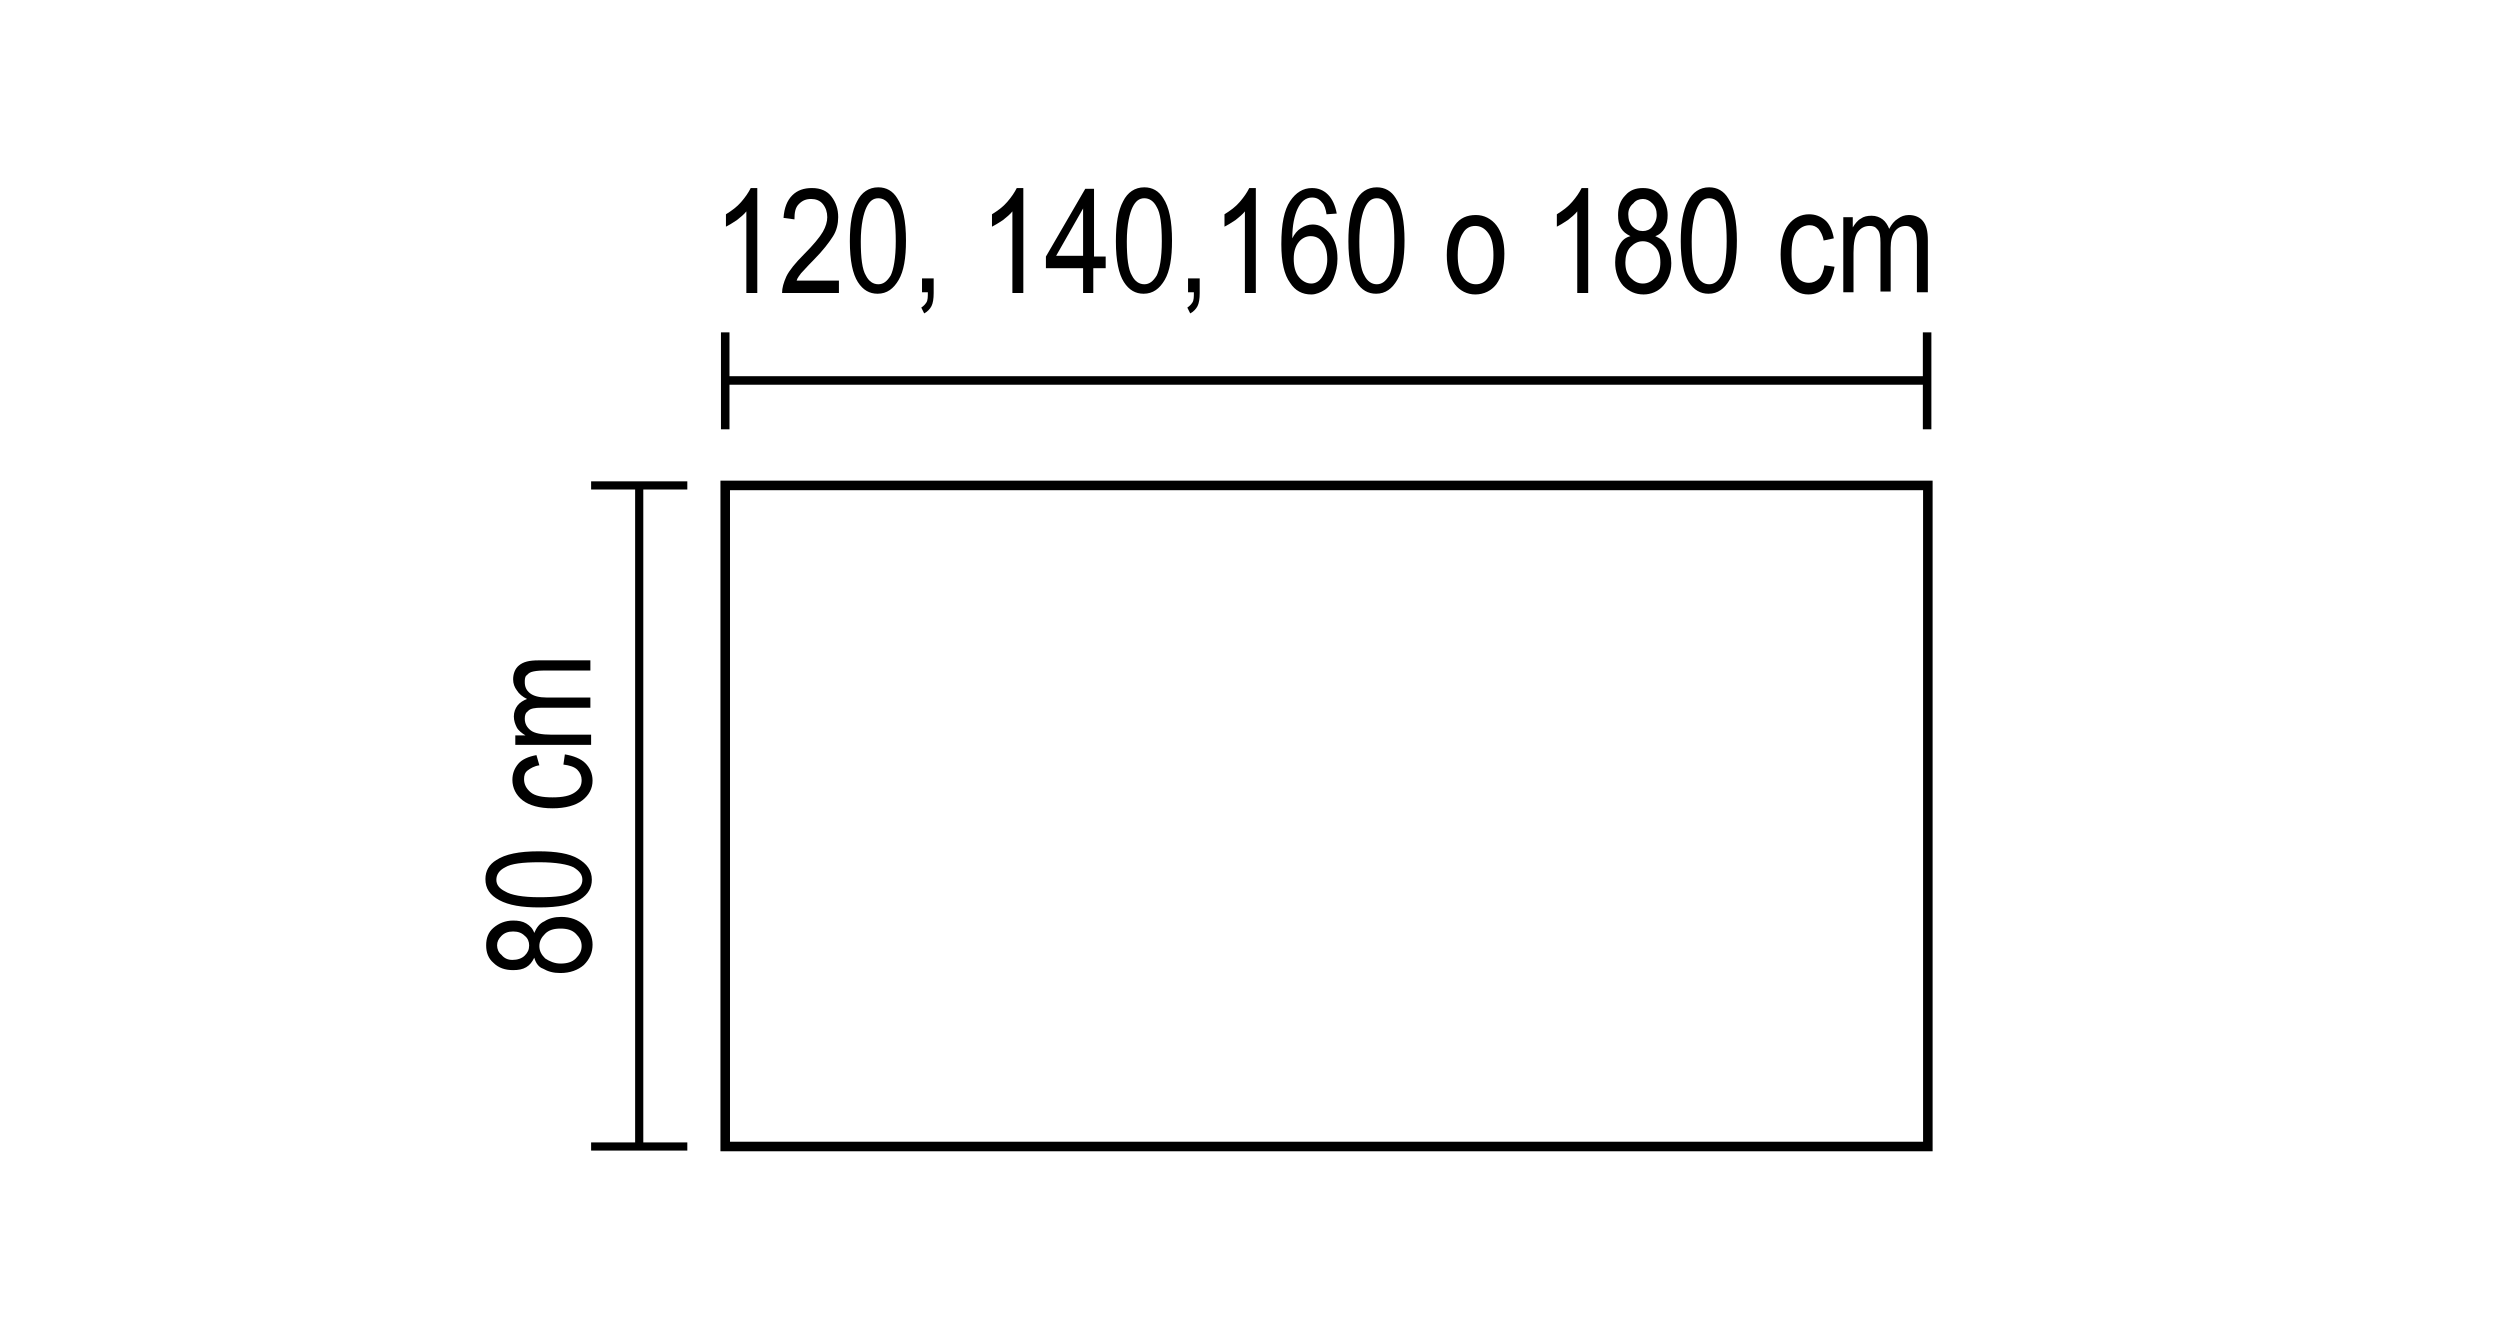 <?xml version="1.0" encoding="utf-8"?>
<!-- Generator: Adobe Illustrator 28.0.0, SVG Export Plug-In . SVG Version: 6.00 Build 0)  -->
<svg version="1.1" xmlns="http://www.w3.org/2000/svg" xmlns:xlink="http://www.w3.org/1999/xlink" x="0px" y="0px"
	 viewBox="0 0 343 181" style="enable-background:new 0 0 343 181;" xml:space="preserve">
<style type="text/css">
	.st0{display:none;}
	.st1{fill:none;stroke:#000000;stroke-width:1.31;stroke-miterlimit:10;}
	.st2{fill:none;stroke:#000000;stroke-width:1.17;stroke-miterlimit:10;}
	.st3{fill:none;stroke:#000000;stroke-width:1.12;stroke-miterlimit:10;}
	.st4{fill:none;stroke:#000000;stroke-miterlimit:10;}
</style>
<g id="Livello_1" class="st0">
</g>
<g id="Livello_2">
	<rect x="99.5" y="66.6" class="st1" width="165" height="90.7"/>
	<g>
		<line class="st2" x1="99.5" y1="52.2" x2="264.4" y2="52.2"/>
		<line class="st2" x1="99.5" y1="45.6" x2="99.5" y2="58.9"/>
		<line class="st2" x1="264.4" y1="45.6" x2="264.4" y2="58.9"/>
	</g>
	<g>
		<line class="st3" x1="87.7" y1="157.3" x2="87.7" y2="66.6"/>
		<line class="st3" x1="81.1" y1="157.3" x2="94.3" y2="157.3"/>
		<line class="st3" x1="81.1" y1="66.6" x2="94.3" y2="66.6"/>
	</g>
	<g>
		<path d="M103.8,40.2h-1.4V29c-0.3,0.4-0.8,0.8-1.3,1.2c-0.6,0.4-1.1,0.7-1.5,0.9v-1.7c0.8-0.5,1.5-1,2.1-1.7
			c0.6-0.7,1-1.3,1.3-1.9h0.9V40.2z"/>
		<path d="M115.1,38.5v1.7h-7.8c0-0.7,0.2-1.4,0.6-2.3c0.4-0.8,1.2-1.8,2.4-3c1.3-1.3,2.2-2.4,2.6-3.1c0.4-0.7,0.6-1.4,0.6-2
			c0-0.7-0.2-1.3-0.6-1.8c-0.4-0.5-1-0.7-1.6-0.7c-0.7,0-1.2,0.2-1.7,0.7s-0.6,1.2-0.6,2.1l-1.5-0.2c0.1-1.4,0.5-2.4,1.2-3.1
			s1.6-1,2.7-1c1.2,0,2.1,0.4,2.7,1.2c0.6,0.8,0.9,1.7,0.9,2.8c0,0.9-0.2,1.8-0.7,2.6c-0.5,0.8-1.4,2-2.7,3.3
			c-0.9,0.9-1.4,1.5-1.7,1.8c-0.2,0.3-0.5,0.6-0.6,1H115.1z"/>
		<path d="M116.6,33.1c0-2.4,0.3-4.2,1-5.5c0.6-1.2,1.6-1.9,2.9-1.9c1.1,0,2,0.5,2.6,1.5c0.8,1.2,1.2,3.1,1.2,5.8
			c0,2.4-0.3,4.2-1,5.4s-1.6,1.9-2.9,1.9c-1.1,0-2-0.5-2.7-1.6S116.6,35.8,116.6,33.1z M118.1,33.1c0,2.3,0.2,3.9,0.7,4.7
			c0.4,0.8,1,1.2,1.7,1.2c0.7,0,1.2-0.4,1.7-1.2c0.4-0.8,0.7-2.4,0.7-4.7c0-2.3-0.2-3.9-0.7-4.7c-0.4-0.8-1-1.2-1.7-1.2
			c-0.7,0-1.2,0.4-1.6,1.2S118.1,30.8,118.1,33.1z"/>
		<path d="M126.5,40.2v-2h1.6v2c0,0.8-0.1,1.4-0.3,1.8c-0.2,0.4-0.6,0.8-1,1l-0.4-0.8c0.3-0.2,0.5-0.4,0.7-0.7
			c0.2-0.3,0.2-0.8,0.2-1.4H126.5z"/>
		<path d="M140.3,40.2h-1.4V29c-0.3,0.4-0.8,0.8-1.3,1.2c-0.6,0.4-1.1,0.7-1.5,0.9v-1.7c0.8-0.5,1.5-1,2.1-1.7
			c0.6-0.7,1-1.3,1.3-1.9h0.9V40.2z"/>
		<path d="M148.6,40.2v-3.4h-5.1v-1.6l5.4-9.3h1.2v9.3h1.6v1.6H150v3.4H148.6z M148.6,35.1v-6.5l-3.7,6.5H148.6z"/>
		<path d="M153.1,33.1c0-2.4,0.3-4.2,1-5.5c0.6-1.2,1.6-1.9,2.9-1.9c1.1,0,2,0.5,2.6,1.5c0.8,1.2,1.2,3.1,1.2,5.8
			c0,2.4-0.3,4.2-1,5.4s-1.6,1.9-2.9,1.9c-1.1,0-2-0.5-2.7-1.6S153.1,35.8,153.1,33.1z M154.6,33.1c0,2.3,0.2,3.9,0.7,4.7
			c0.4,0.8,1,1.2,1.7,1.2c0.7,0,1.2-0.4,1.7-1.2c0.4-0.8,0.7-2.4,0.7-4.7c0-2.3-0.2-3.9-0.7-4.7c-0.4-0.8-1-1.2-1.7-1.2
			c-0.7,0-1.2,0.4-1.6,1.2S154.6,30.8,154.6,33.1z"/>
		<path d="M163,40.2v-2h1.6v2c0,0.8-0.1,1.4-0.3,1.8c-0.2,0.4-0.6,0.8-1,1l-0.4-0.8c0.3-0.2,0.5-0.4,0.7-0.7
			c0.2-0.3,0.2-0.8,0.2-1.4H163z"/>
		<path d="M172.2,40.2h-1.4V29c-0.3,0.4-0.8,0.8-1.3,1.2c-0.6,0.4-1.1,0.7-1.5,0.9v-1.7c0.8-0.5,1.5-1,2.1-1.7
			c0.6-0.7,1-1.3,1.3-1.9h0.9V40.2z"/>
		<path d="M183.4,29.3l-1.4,0.1c-0.1-0.7-0.3-1.3-0.6-1.6c-0.4-0.5-0.8-0.7-1.4-0.7c-0.8,0-1.5,0.5-2,1.6c-0.4,0.9-0.7,2.2-0.7,4
			c0.3-0.6,0.7-1.1,1.2-1.4c0.5-0.3,1-0.5,1.6-0.5c0.9,0,1.7,0.4,2.4,1.3s1,2,1,3.4c0,1-0.2,1.8-0.5,2.6c-0.3,0.8-0.8,1.4-1.3,1.7
			s-1.1,0.6-1.8,0.6c-1.2,0-2.2-0.5-2.9-1.6c-0.8-1.1-1.2-2.8-1.2-5.3c0-2.8,0.4-4.7,1.2-5.9c0.8-1.2,1.8-1.8,3-1.8
			c0.9,0,1.6,0.3,2.2,0.9S183.2,28.2,183.4,29.3z M177.5,35.5c0,1,0.2,1.9,0.7,2.5s1.1,0.9,1.7,0.9c0.6,0,1.1-0.3,1.5-0.9
			c0.4-0.6,0.7-1.4,0.7-2.4c0-1-0.2-1.8-0.7-2.4c-0.4-0.6-1-0.8-1.6-0.8c-0.6,0-1.2,0.3-1.6,0.8C177.7,33.8,177.5,34.6,177.5,35.5z"
			/>
		<path d="M185,33.1c0-2.4,0.3-4.2,1-5.5c0.6-1.2,1.6-1.9,2.9-1.9c1.1,0,2,0.5,2.6,1.5c0.8,1.2,1.2,3.1,1.2,5.8c0,2.4-0.3,4.2-1,5.4
			s-1.6,1.9-2.9,1.9c-1.1,0-2-0.5-2.7-1.6S185,35.8,185,33.1z M186.5,33.1c0,2.3,0.2,3.9,0.7,4.7c0.4,0.8,1,1.2,1.7,1.2
			c0.7,0,1.2-0.4,1.7-1.2c0.4-0.8,0.7-2.4,0.7-4.7c0-2.3-0.2-3.9-0.7-4.7c-0.4-0.8-1-1.2-1.7-1.2c-0.7,0-1.2,0.4-1.6,1.2
			S186.5,30.8,186.5,33.1z"/>
		<path d="M198.5,35c0-1.8,0.4-3.1,1.1-4.1s1.7-1.4,2.9-1.4c1.1,0,2.1,0.5,2.8,1.4s1.1,2.2,1.1,3.9c0,1.9-0.4,3.2-1.1,4.2
			c-0.7,0.9-1.7,1.4-2.9,1.4c-1.1,0-2.1-0.5-2.8-1.4C198.9,38.1,198.5,36.8,198.5,35z M200,35c0,1.3,0.2,2.3,0.7,3
			c0.5,0.7,1.1,1,1.8,1c0.7,0,1.3-0.3,1.7-1c0.5-0.7,0.7-1.7,0.7-3c0-1.3-0.2-2.3-0.7-3c-0.5-0.7-1.1-1-1.8-1c-0.7,0-1.3,0.3-1.7,1
			C200.3,32.6,200,33.6,200,35z"/>
		<path d="M217.8,40.2h-1.4V29c-0.3,0.4-0.8,0.8-1.3,1.2c-0.6,0.4-1.1,0.7-1.5,0.9v-1.7c0.8-0.5,1.5-1,2.1-1.7
			c0.6-0.7,1-1.3,1.3-1.9h0.9V40.2z"/>
		<path d="M223.7,32.4c-0.6-0.3-1-0.6-1.3-1.1c-0.3-0.5-0.4-1.1-0.4-1.8c0-1.1,0.3-2,1-2.7c0.6-0.7,1.4-1,2.4-1c1,0,1.8,0.3,2.4,1
			c0.6,0.7,1,1.6,1,2.7c0,0.7-0.1,1.3-0.4,1.8c-0.3,0.5-0.7,0.9-1.3,1.1c0.7,0.3,1.3,0.7,1.6,1.4c0.4,0.6,0.6,1.4,0.6,2.3
			c0,1.3-0.4,2.3-1.1,3.1c-0.7,0.8-1.7,1.2-2.7,1.2c-1.1,0-2-0.4-2.8-1.2c-0.7-0.8-1.1-1.9-1.1-3.2c0-1,0.2-1.7,0.6-2.4
			S223,32.6,223.7,32.4z M223,36c0,0.9,0.2,1.6,0.7,2.1c0.5,0.5,1,0.8,1.7,0.8c0.7,0,1.2-0.3,1.7-0.8c0.5-0.5,0.7-1.2,0.7-2.1
			c0-0.9-0.2-1.6-0.7-2.1c-0.5-0.5-1-0.8-1.7-0.8c-0.7,0-1.2,0.3-1.7,0.8S223,35.2,223,36z M223.4,29.4c0,0.7,0.2,1.3,0.6,1.7
			s0.8,0.6,1.4,0.6c0.5,0,1-0.2,1.3-0.6s0.6-0.9,0.6-1.6c0-0.7-0.2-1.2-0.6-1.6c-0.4-0.4-0.8-0.6-1.3-0.6s-1,0.2-1.3,0.6
			C223.6,28.3,223.4,28.8,223.4,29.4z"/>
		<path d="M230.6,33.1c0-2.4,0.3-4.2,1-5.5c0.6-1.2,1.6-1.9,2.9-1.9c1.1,0,2,0.5,2.6,1.5c0.8,1.2,1.2,3.1,1.2,5.8
			c0,2.4-0.3,4.2-1,5.4s-1.6,1.9-2.9,1.9c-1.1,0-2-0.5-2.7-1.6S230.6,35.8,230.6,33.1z M232.1,33.1c0,2.3,0.2,3.9,0.7,4.7
			c0.4,0.8,1,1.2,1.7,1.2c0.7,0,1.2-0.4,1.7-1.2c0.4-0.8,0.7-2.4,0.7-4.7c0-2.3-0.2-3.9-0.7-4.7c-0.4-0.8-1-1.2-1.7-1.2
			c-0.7,0-1.2,0.4-1.6,1.2S232.1,30.8,232.1,33.1z"/>
		<path d="M250.3,36.4l1.4,0.2c-0.2,1.2-0.6,2.2-1.2,2.8s-1.4,1-2.4,1c-1.1,0-2-0.5-2.7-1.4c-0.7-0.9-1.1-2.3-1.1-4.1
			c0-1.8,0.4-3.2,1.1-4.1c0.7-0.9,1.7-1.4,2.8-1.4c0.9,0,1.6,0.3,2.2,0.8c0.6,0.5,1,1.4,1.2,2.5l-1.4,0.3c-0.1-0.7-0.4-1.2-0.7-1.6
			c-0.3-0.3-0.7-0.5-1.2-0.5c-0.7,0-1.3,0.3-1.8,0.9c-0.5,0.6-0.7,1.6-0.7,3c0,1.4,0.2,2.4,0.7,3.1c0.4,0.6,1,0.9,1.7,0.9
			c0.5,0,1-0.2,1.4-0.6C249.9,37.9,250.2,37.2,250.3,36.4z"/>
		<path d="M252.9,40.2V29.8h1.3v1.4c0.3-0.5,0.7-1,1.1-1.2c0.4-0.3,0.9-0.4,1.5-0.4c0.6,0,1.1,0.2,1.5,0.5c0.4,0.3,0.7,0.8,0.9,1.3
			c0.3-0.6,0.7-1.1,1.2-1.4c0.4-0.3,0.9-0.5,1.5-0.5c0.8,0,1.5,0.3,1.9,0.8c0.5,0.6,0.7,1.4,0.7,2.7v7.1H263v-6.5
			c0-0.7-0.1-1.3-0.2-1.6c-0.1-0.3-0.3-0.5-0.5-0.7s-0.5-0.3-0.8-0.3c-0.6,0-1.1,0.2-1.5,0.7c-0.4,0.5-0.6,1.3-0.6,2.3v6H258v-6.7
			c0-0.9-0.1-1.5-0.4-1.8c-0.3-0.4-0.6-0.5-1.1-0.5c-0.7,0-1.2,0.3-1.6,0.8s-0.6,1.5-0.6,2.9v5.4H252.9z"/>
	</g>
	<g>
		<path d="M73.3,131.4c-0.3,0.6-0.6,1-1.1,1.3c-0.5,0.3-1.1,0.4-1.8,0.4c-1.1,0-2-0.3-2.7-1c-0.7-0.6-1-1.4-1-2.4c0-1,0.3-1.8,1-2.4
			c0.7-0.6,1.6-1,2.7-1c0.7,0,1.3,0.1,1.8,0.4c0.5,0.3,0.9,0.7,1.1,1.3c0.3-0.7,0.7-1.3,1.4-1.6c0.6-0.4,1.4-0.6,2.3-0.6
			c1.3,0,2.3,0.4,3.1,1.1c0.8,0.7,1.2,1.7,1.2,2.7c0,1.1-0.4,2-1.2,2.8c-0.8,0.7-1.9,1.1-3.2,1.1c-1,0-1.7-0.2-2.4-0.6
			C73.9,132.7,73.5,132.1,73.3,131.4z M70.3,131.7c0.7,0,1.3-0.2,1.7-0.6c0.4-0.4,0.6-0.8,0.6-1.4c0-0.5-0.2-1-0.6-1.3
			c-0.4-0.4-0.9-0.6-1.6-0.6c-0.7,0-1.2,0.2-1.6,0.6c-0.4,0.4-0.6,0.8-0.6,1.3s0.2,1,0.6,1.3C69.2,131.5,69.7,131.7,70.3,131.7z
			 M76.9,132.2c0.9,0,1.6-0.2,2.1-0.7c0.5-0.5,0.8-1,0.8-1.7c0-0.7-0.3-1.2-0.8-1.7c-0.5-0.5-1.2-0.7-2.1-0.7
			c-0.9,0-1.6,0.2-2.1,0.7c-0.5,0.5-0.8,1-0.8,1.7c0,0.7,0.3,1.2,0.8,1.7C75.4,131.9,76.1,132.2,76.9,132.2z"/>
		<path d="M74,124.5c-2.4,0-4.2-0.3-5.5-1s-1.9-1.6-1.9-2.9c0-1.1,0.5-2,1.5-2.6c1.2-0.8,3.1-1.2,5.8-1.2c2.4,0,4.2,0.3,5.4,1
			s1.9,1.6,1.9,2.9c0,1.1-0.5,2-1.6,2.7S76.7,124.5,74,124.5z M74,123.1c2.3,0,3.9-0.2,4.7-0.7c0.8-0.4,1.2-1,1.2-1.7
			c0-0.7-0.4-1.2-1.2-1.7c-0.8-0.4-2.4-0.7-4.7-0.7c-2.3,0-3.9,0.2-4.7,0.7c-0.8,0.4-1.2,1-1.2,1.7c0,0.7,0.4,1.2,1.2,1.6
			C70.1,122.8,71.7,123.1,74,123.1z"/>
		<path d="M77.3,104.9l0.2-1.4c1.2,0.2,2.2,0.6,2.8,1.2s1,1.4,1,2.4c0,1.1-0.5,2-1.4,2.7s-2.3,1.1-4.1,1.1c-1.8,0-3.2-0.4-4.1-1.1
			s-1.4-1.7-1.4-2.8c0-0.9,0.3-1.6,0.8-2.2s1.4-1,2.5-1.2L74,105c-0.7,0.1-1.2,0.4-1.6,0.7s-0.5,0.7-0.5,1.2c0,0.7,0.3,1.3,0.9,1.8
			s1.6,0.7,3,0.7c1.4,0,2.4-0.2,3.1-0.7s0.9-1,0.9-1.7c0-0.5-0.2-1-0.6-1.4S78.1,105,77.3,104.9z"/>
		<path d="M81.1,102.2H70.7v-1.3h1.4c-0.5-0.3-1-0.7-1.2-1.1s-0.4-0.9-0.4-1.5c0-0.6,0.2-1.1,0.5-1.5s0.8-0.7,1.3-0.9
			c-0.6-0.3-1.1-0.7-1.4-1.2c-0.3-0.4-0.5-0.9-0.5-1.5c0-0.8,0.3-1.5,0.8-1.9c0.6-0.5,1.4-0.7,2.7-0.7h7.1v1.4h-6.5
			c-0.7,0-1.3,0.1-1.6,0.2s-0.5,0.3-0.7,0.5S72,93.3,72,93.6c0,0.6,0.2,1.1,0.7,1.5c0.5,0.4,1.3,0.6,2.3,0.6h6v1.4h-6.7
			c-0.9,0-1.5,0.1-1.8,0.4c-0.4,0.3-0.5,0.6-0.5,1.1c0,0.7,0.3,1.2,0.8,1.6s1.5,0.6,2.9,0.6h5.4V102.2z"/>
	</g>
</g>
</svg>
